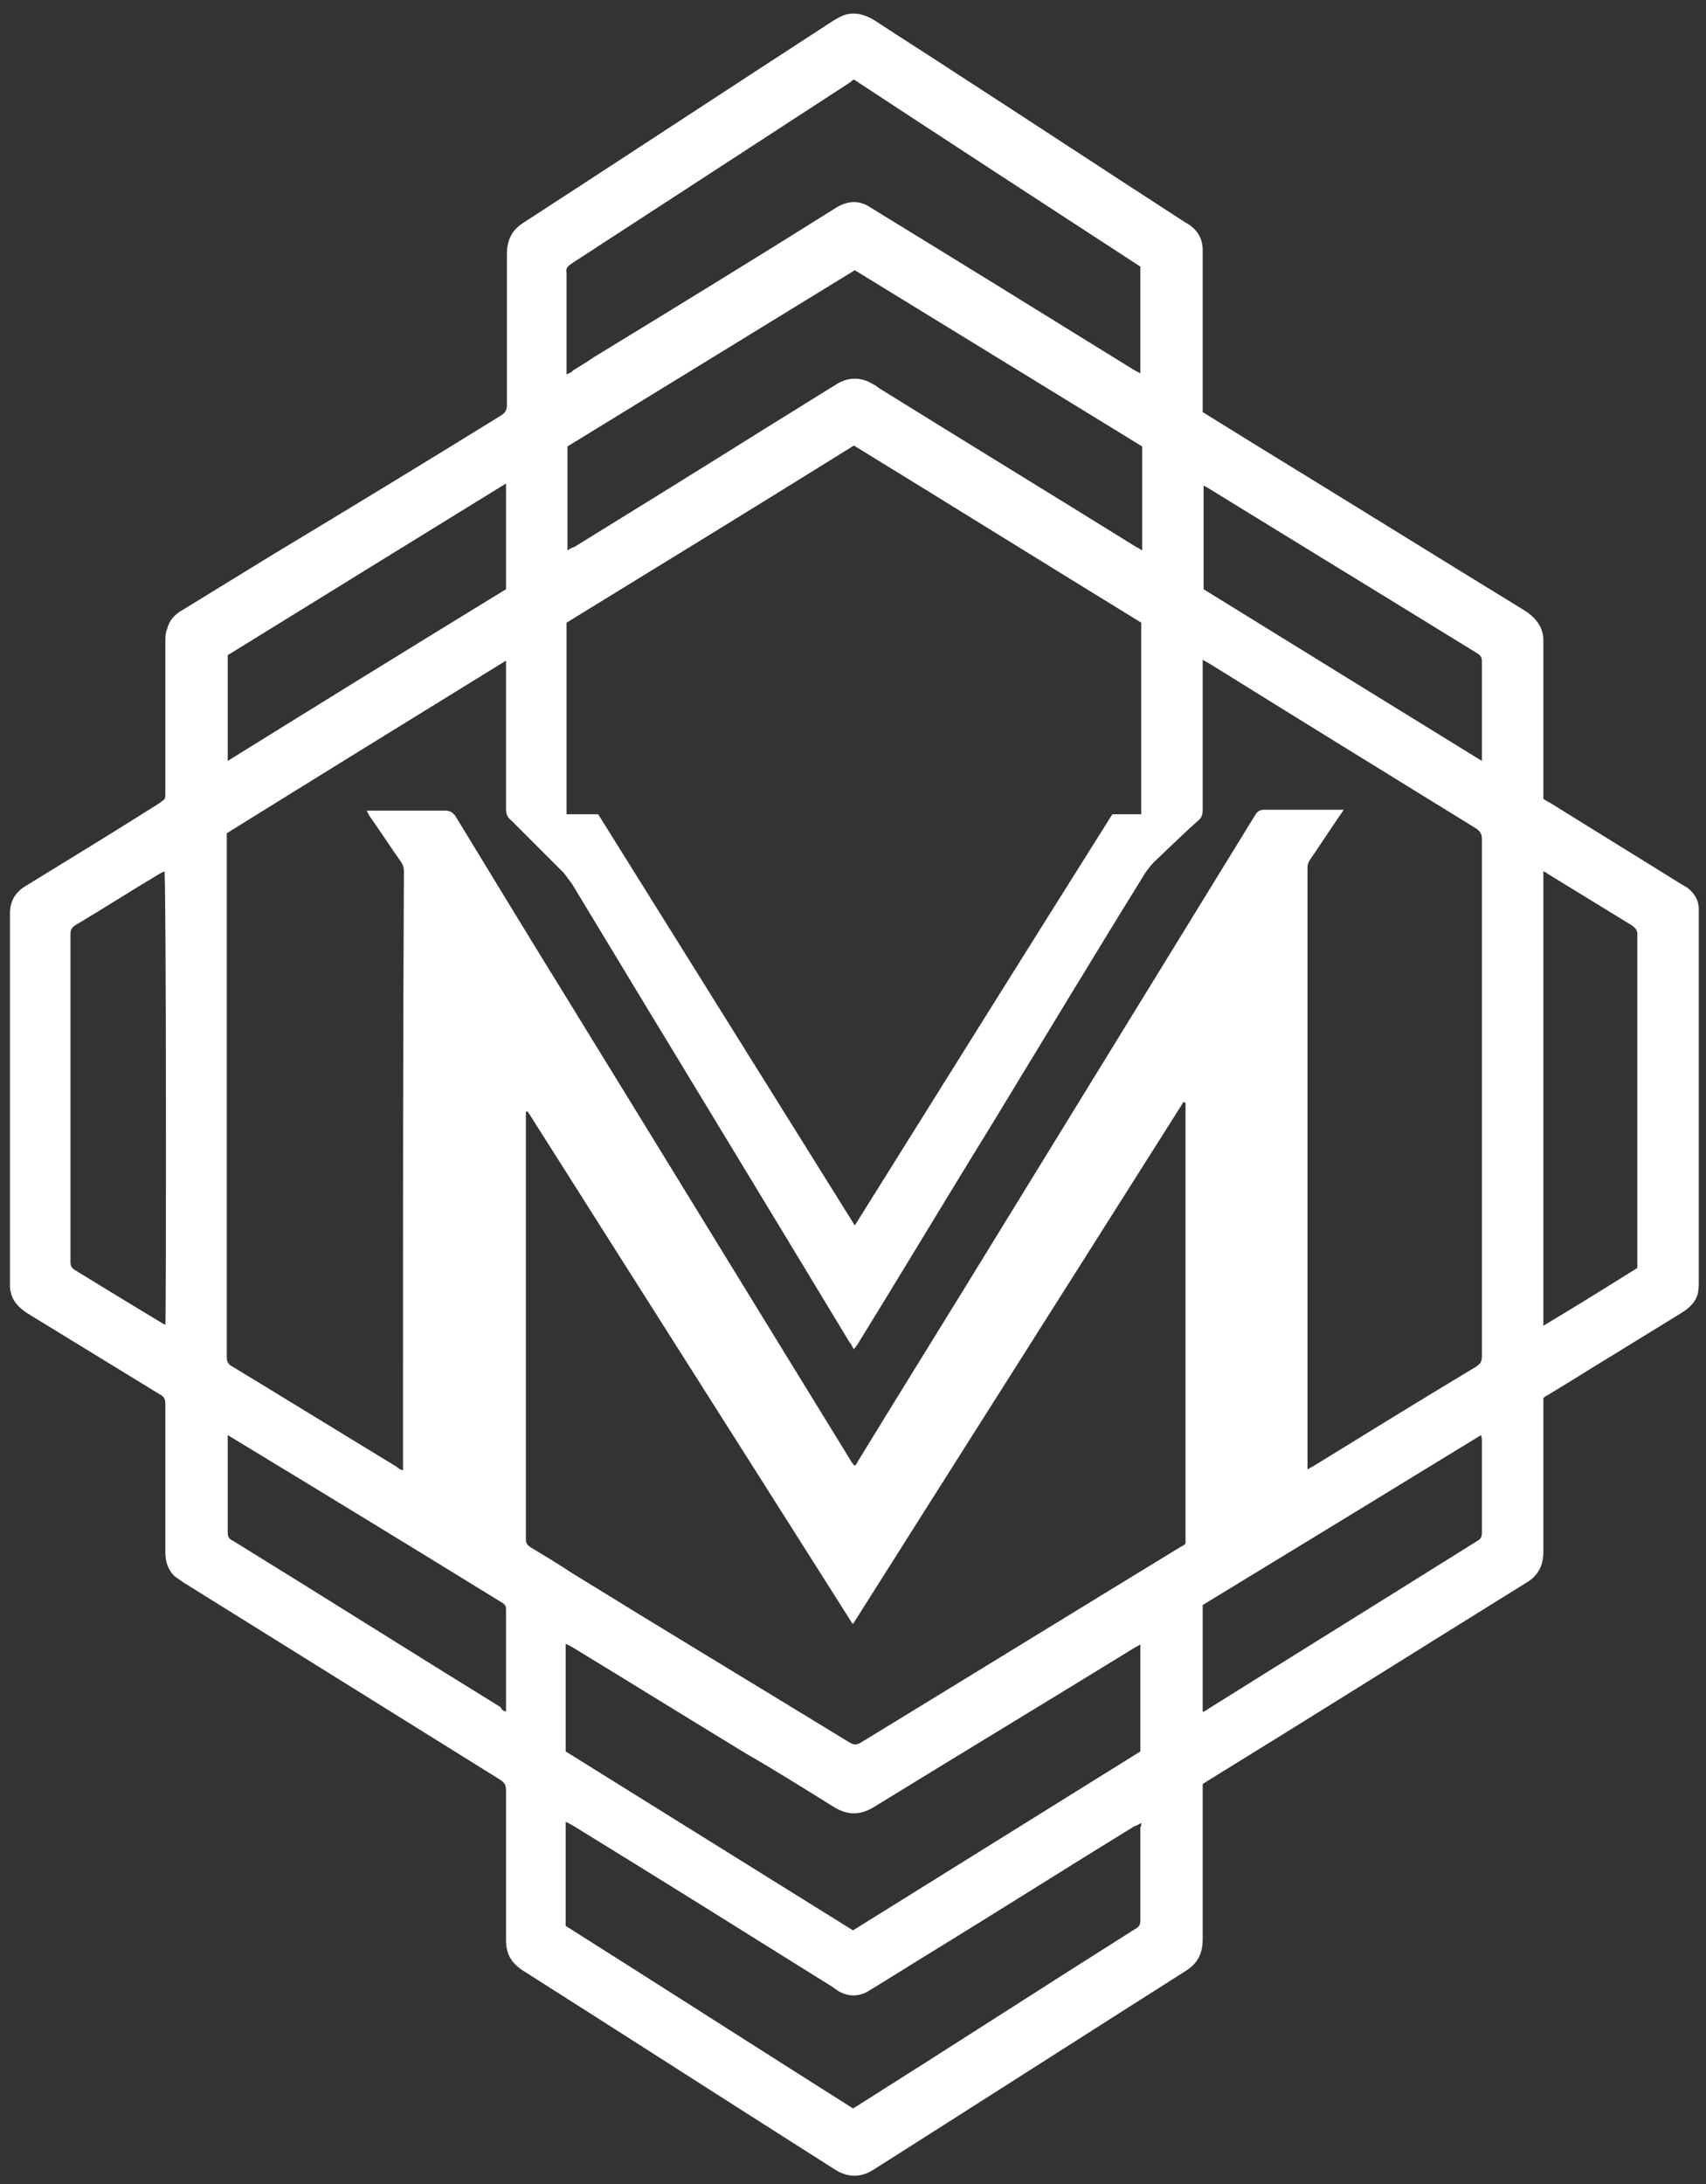 <svg xmlns="http://www.w3.org/2000/svg" xmlns:xlink="http://www.w3.org/1999/xlink" id="Layer_1" x="0px" y="0px" viewBox="0 0 188.8 241.7" style="enable-background:new 0 0 188.8 241.7;" xml:space="preserve">
<rect x="0" y="0" width="188.8" height="241.7" fill="#333333" stroke="none"/>
<style type="text/css">
	.st0{fill:#FFFFFF;}
</style>
<g>
	<g>
		<path class="st0" d="M133.1,45.6c2.1,1.3,4.2,2.6,6.3,3.9c9.8,6,19.6,12.1,29.4,18.1c0.9,0.6,1.6,1.3,1.9,2.4    c0.1,0.3,0.1,0.7,0.1,1c0,5.5,0,11,0,16.6v0.8c0.2,0.1,0.4,0.3,0.7,0.4c4.8,3,9.7,6,14.5,9c0.2,0.1,0.5,0.3,0.7,0.4    c0.8,0.6,1.3,1.4,1.3,2.4c0,0.2,0,0.5,0,0.7c0,13.5,0,27,0,40.4c0,0.5,0,0.9-0.1,1.4c-0.2,0.9-0.9,1.6-1.7,2.1    c-2.4,1.5-4.9,3-7.3,4.5c-2.5,1.5-5,3.1-7.5,4.6c-0.2,0.1-0.4,0.2-0.6,0.4c0,0.3,0,0.5,0,0.8c0,5.4,0,10.8,0,16.2    c0,1.6-0.6,2.7-2,3.5c-11.6,7.2-23.2,14.5-34.9,21.7c-0.3,0.2-0.5,0.3-0.8,0.5v0.8c0,5.5,0,10.9,0,16.4c0,1.6-0.6,2.7-1.9,3.5    c-11.5,7.3-22.9,14.6-34.4,21.9c-1.5,1-3,1-4.5,0c-11.5-7.3-23-14.7-34.5-22c-1.2-0.8-1.8-1.8-1.8-3.3c0-5.5,0-11,0-16.6    c0-0.6-0.2-0.9-0.7-1.2c-11.7-7.3-23.3-14.5-35-21.8c-0.3-0.2-0.7-0.5-1-0.7c-0.7-0.7-1-1.6-1-2.6c0-1.7,0-3.4,0-5.1    c0-3.8,0-7.6,0-11.4c0-0.5-0.2-0.8-0.6-1c-4.9-3-9.8-6-14.7-9c-0.9-0.6-1.6-1.3-1.8-2.3c-0.1-0.3-0.1-0.6-0.1-0.8    c0-13.7,0-27.4,0-41.1c0-1.4,0.6-2.4,1.8-3.1c4.9-3,9.8-6,14.7-9.1c0.1-0.1,0.3-0.2,0.4-0.3c0.2-0.1,0.3-0.3,0.3-0.6    c0-0.2,0-0.4,0-0.6c0-5.5,0-10.9,0-16.4c0-0.5,0-1,0.2-1.4c0.2-0.9,0.8-1.6,1.7-2.1c3.4-2.1,6.7-4.1,10.1-6.2    C38.6,56.3,47,51.2,55.4,46c0.5-0.3,0.7-0.6,0.7-1.2c0-5.6,0-11.1,0-16.7c0-1.6,0.6-2.7,1.9-3.5C69.4,17.2,80.8,9.7,92.2,2.3    c0.7-0.4,1.3-0.8,2.2-0.8c0.9,0,1.6,0.3,2.3,0.7c2.9,1.9,5.9,3.8,8.8,5.7c8.5,5.5,17,11.1,25.5,16.6c0.2,0.1,0.3,0.2,0.5,0.3    c1.1,0.7,1.6,1.7,1.6,2.9c0,0.5,0,0.9,0,1.4c0,5.2,0,10.4,0,15.6V45.6z M44.6,162.7c0-0.4,0-0.6,0-0.8c0-3.2,0-6.4,0-9.7    c0-18.6,0-37.2,0.1-55.8c0-0.4-0.1-0.7-0.3-1c-1.2-1.7-2.3-3.4-3.5-5.1c-0.1-0.2-0.2-0.3-0.3-0.6c0.3,0,0.5,0,0.8,0    c2.6,0,5.2,0,7.9,0c0.5,0,0.8,0.2,1.1,0.6c4.2,6.9,8.4,13.8,12.6,20.6c10.4,16.9,20.8,33.9,31.2,50.8c0.1,0.2,0.2,0.3,0.4,0.5    c0.2-0.2,0.3-0.4,0.4-0.6c5.2-8.5,10.5-17,15.7-25.5c9.4-15.3,18.8-30.6,28.2-45.9c0.3-0.5,0.6-0.6,1.1-0.6c2.6,0,5.2,0,7.9,0    c0.2,0,0.4,0,0.8,0c-0.2,0.3-0.3,0.5-0.4,0.6c-1.1,1.6-2.2,3.3-3.3,4.9c-0.2,0.3-0.3,0.5-0.3,0.9c0,10.5,0,21,0,31.5    c0,11.4,0,22.9,0,34.3c0,0.2,0,0.5,0,0.8c0.3-0.2,0.5-0.3,0.7-0.4c6-3.7,12-7.4,18-11c0.4-0.3,0.6-0.5,0.6-1.1    c0-19.1,0-38.2,0-57.3c0-0.5-0.2-0.8-0.6-1.1c-9.9-6.1-19.8-12.2-29.6-18.3c-0.2-0.1-0.4-0.2-0.7-0.4V74c0,5.2,0,10.4,0,15.6    c0,0.5-0.1,0.9-0.5,1.2c-1.7,1.5-3.3,3.1-4.9,4.6c-0.3,0.3-0.6,0.7-0.9,1.1c-5.7,9.2-11.3,18.5-16.9,27.7    c-5,8.1-9.9,16.3-14.9,24.4c-0.1,0.2-0.3,0.4-0.5,0.7c-0.2-0.3-0.3-0.6-0.5-0.8c-10.2-16.9-20.5-33.8-30.7-50.7    c-0.3-0.4-0.6-0.8-0.9-1.2c-1.9-1.9-3.9-3.9-5.8-5.8C56.1,90.4,56,90,56,89.5c0-5.2,0-10.4,0-15.6c0-0.2,0-0.5,0-0.8    c-10.4,6.4-20.6,12.7-30.9,19.1v0.6c0,19.1,0,38.2,0,57.4c0,0.5,0.2,0.8,0.6,1c6.1,3.7,12.1,7.4,18.2,11.1    C44.1,162.5,44.3,162.6,44.6,162.7 M66.2,90.1c9.5,15.2,18.9,30.3,28.4,45.5c9.5-15.2,19-30.4,28.5-45.5h3.2V68.9    c-10.6-6.5-21.2-13.1-31.8-19.6c-10.6,6.6-21.2,13.1-31.8,19.6v21.2H66.2z M131.1,122c0,0-0.1,0-0.1-0.1    c-12.2,19.3-24.4,38.5-36.6,57.8c-0.1-0.1-0.1-0.1-0.1-0.1c-11.9-18.8-23.8-37.5-35.7-56.3c-0.1-0.1-0.1-0.2-0.2-0.3    c0,0,0,0-0.1,0c0,0,0,0-0.1,0v0.4c0,15.6,0,31.3,0,46.9c0,0.5,0.2,0.7,0.5,0.9c1.5,0.9,3,1.8,4.5,2.8    c10.2,6.3,20.5,12.5,30.8,18.8c0.5,0.3,0.8,0.3,1.3,0c11.8-7.2,23.5-14.4,35.3-21.6c0.2-0.1,0.4-0.2,0.6-0.4V122z M62.8,41.4    c0.3-0.2,0.5-0.2,0.6-0.4c0.8-0.5,1.5-0.9,2.2-1.4c9-5.5,18-11,26.9-16.6c1.3-0.8,2.6-0.9,3.9,0c9.8,6,19.5,12,29.2,18    c0.2,0.1,0.4,0.2,0.6,0.3V29.5c-10.6-6.9-21.2-13.8-31.7-20.7c-0.2,0.1-0.3,0.2-0.4,0.3c-10.3,6.7-20.6,13.4-30.9,20.1    c-0.4,0.3-0.6,0.5-0.5,1c0,3.5,0,7.1,0,10.6V41.4z M126.3,181.9c-0.3,0.2-0.5,0.3-0.7,0.4c-9.6,5.9-19.2,11.7-28.8,17.6    c-1.6,1-3,1-4.6,0c-3.2-2-6.4-4-9.7-5.9c-6.4-3.9-12.7-7.8-19.1-11.7c-0.2-0.1-0.5-0.3-0.8-0.4v11.9c10.6,6.6,21.2,13.2,31.8,19.8    c10.6-6.6,21.2-13.2,31.8-19.8V181.9z M126.3,201.7c-0.3,0.2-0.5,0.3-0.8,0.4c-7.5,4.6-14.9,9.3-22.4,13.9    c-2.3,1.4-4.5,2.8-6.8,4.2c-1.2,0.8-2.5,0.8-3.7,0c-0.1-0.1-0.3-0.2-0.4-0.3c-9.6-6-19.2-12-28.8-17.9c-0.2-0.1-0.5-0.3-0.8-0.4    v11.5c10.6,6.7,21.2,13.5,31.8,20.2c0.2-0.1,0.3-0.2,0.5-0.3c10.3-6.5,20.5-13.1,30.8-19.6c0.4-0.2,0.5-0.5,0.5-0.9    c0-3.4,0-6.9,0-10.3C126.3,202.1,126.3,202,126.3,201.7 M62.8,60.9c0.3-0.2,0.5-0.3,0.8-0.4c6.8-4.2,13.6-8.4,20.3-12.6    c2.9-1.8,5.8-3.6,8.7-5.4c1.3-0.8,2.7-0.8,4,0c0.2,0.1,0.4,0.2,0.6,0.4c9.5,5.9,19,11.7,28.5,17.6c0.2,0.1,0.4,0.2,0.7,0.4V49.4    c-10.6-6.5-21.2-13-31.8-19.5c-10.6,6.5-21.2,13-31.8,19.5V60.9z M170.8,96.4v50.3c3.5-2.1,6.9-4.2,10.4-6.4v-0.6    c0-12.1,0-24.2,0-36.3c0-0.5-0.2-0.7-0.6-1c-3.1-1.9-6.2-3.8-9.3-5.7C171.2,96.6,171,96.5,170.8,96.4 M18.3,146.6    c0.1-1,0.1-49.7-0.1-50.2c-0.1,0.1-0.2,0.1-0.4,0.2c-3.2,1.9-6.3,3.9-9.5,5.8c-0.4,0.3-0.5,0.5-0.5,1c0,12.1,0,24.2,0,36.2    c0,0.5,0.1,0.7,0.6,1c3.1,1.9,6.2,3.8,9.2,5.6C17.9,146.4,18.1,146.5,18.3,146.6 M164,84.2c0-0.3,0-0.4,0-0.5c0-3.6,0-7.1,0-10.6    c0-0.4-0.2-0.6-0.5-0.8c-9.9-6.1-19.9-12.2-29.8-18.3c-0.1-0.1-0.3-0.1-0.5-0.3v11.5C143.4,71.5,153.6,77.8,164,84.2 M56,53.5    c-10.4,6.4-20.6,12.7-30.8,19v11.7C35.5,77.8,45.7,71.5,56,65.2V53.5z M56,189.4c0-0.2,0-0.2,0-0.3c0-3.7,0-7.3,0-11    c0-0.5-0.2-0.6-0.5-0.8c-9.9-6.1-19.9-12.2-29.8-18.2c-0.2-0.1-0.3-0.2-0.5-0.3v0.7c0,3.3,0,6.7,0,10c0,0.5,0.1,0.8,0.6,1    c9.9,6.1,19.7,12.3,29.6,18.4C55.5,189.2,55.7,189.3,56,189.4 M133.2,189.4c0.2-0.1,0.4-0.2,0.5-0.3c9.9-6.2,19.9-12.4,29.8-18.6    c0.4-0.2,0.5-0.5,0.5-0.9c0-3.4,0-6.8,0-10.2c0-0.2,0-0.3-0.1-0.6c-10.3,6.3-20.6,12.6-30.8,18.8V189.4z"></path>
	</g>
</g>
</svg>